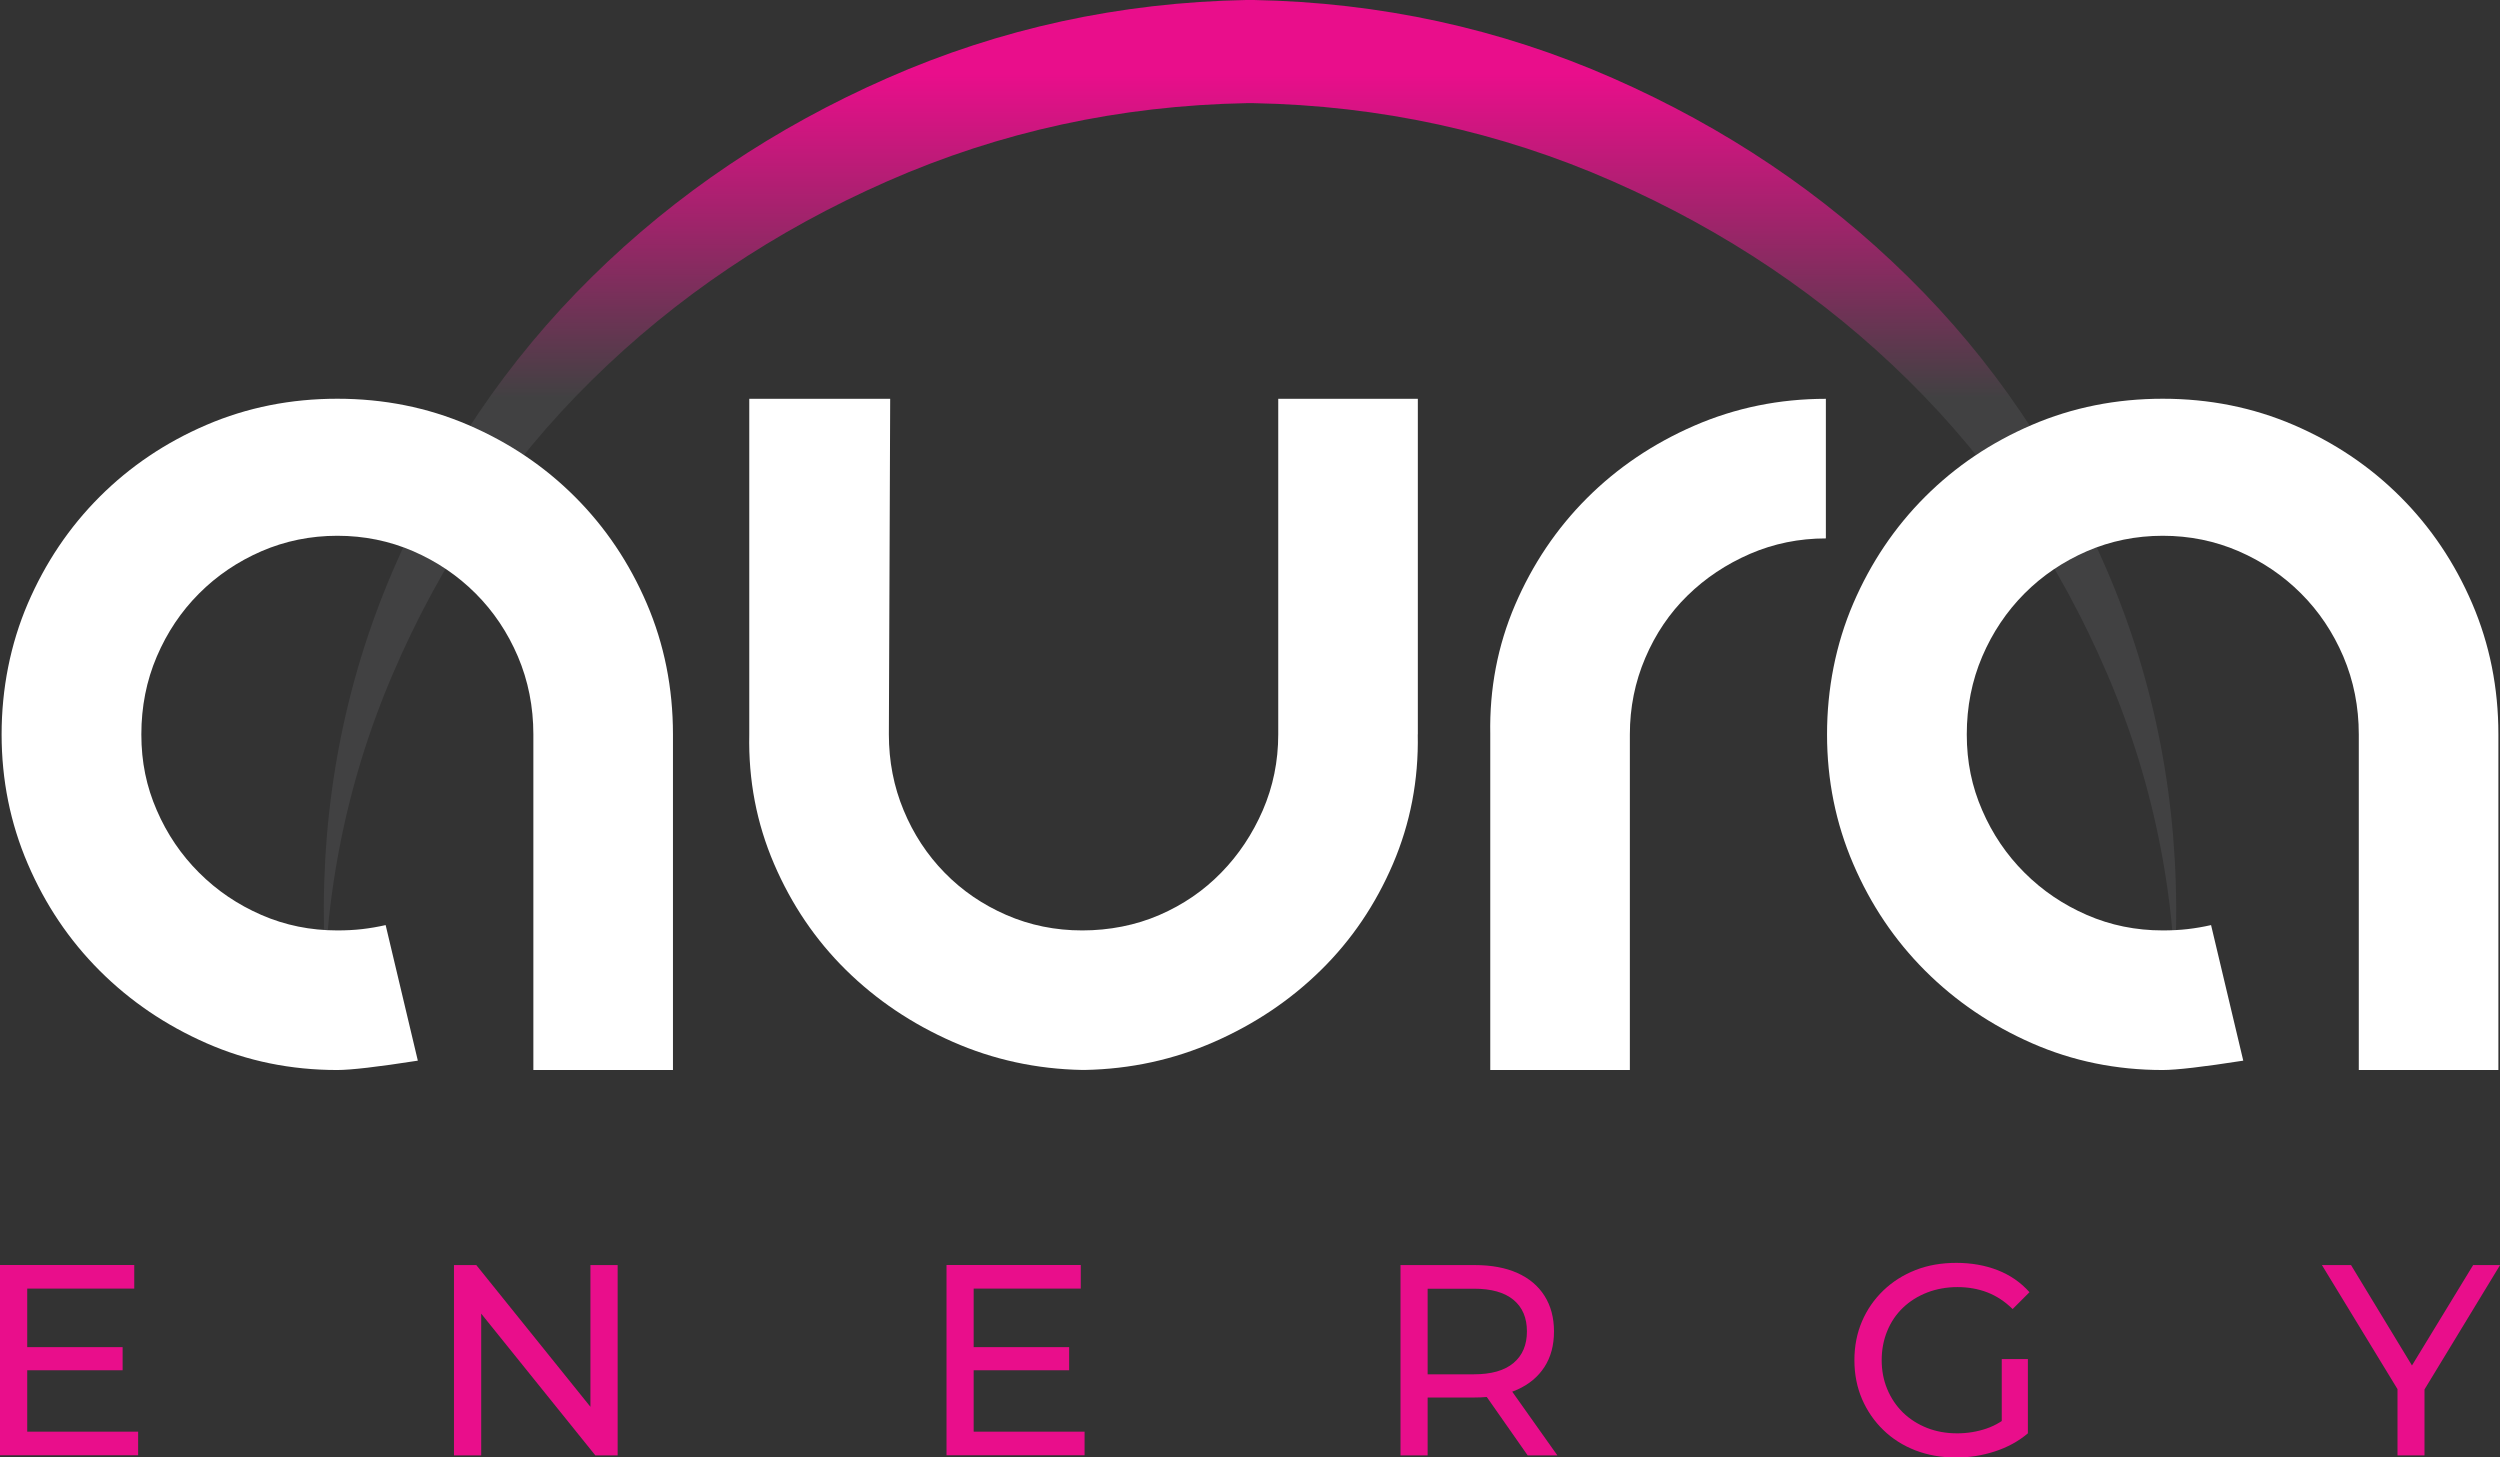 <?xml version="1.0" encoding="UTF-8"?>
<svg id="Layer_1" data-name="Layer 1" xmlns="http://www.w3.org/2000/svg" xmlns:xlink="http://www.w3.org/1999/xlink" viewBox="0 0 341.7 199.21">
  <rect x="0" y="0" width="341.7" height="199.21" fill="#333333" stroke="none"/>
  <defs>
    <style>
      .cls-1 {
        fill: url(#linear-gradient);
      }

      .cls-1, .cls-2, .cls-3 {
        stroke-width: 0px;
      }

      .cls-2 {
        fill: #e90e8b;
      }

      .cls-3 {
        fill: #fff;
      }
    </style>
    <linearGradient id="linear-gradient" x1="170.85" y1="10.18" x2="170.85" y2="76.19" gradientUnits="userSpaceOnUse">
      <stop offset="0" stop-color="#e90e8b"/>
      <stop offset=".31" stop-color="#9e246a"/>
      <stop offset=".67" stop-color="#414142"/>
      <stop offset=".97" stop-color="#414142"/>
    </linearGradient>
  </defs>
  <path class="cls-1" d="M80.88,51.97c11.52-11.36,24.99-20.42,40.41-27.2,15.42-6.78,31.77-10.34,49.05-10.67h1.02c17.28.33,33.64,3.89,49.05,10.67,15.42,6.78,28.9,15.84,40.41,27.2,11.52,11.35,20.59,24.73,27.2,40.16,6.61,15.42,9.75,31.77,9.4,49.05v-14.1c.34-17.28-2.8-33.64-9.4-49.05-6.61-15.43-15.67-28.81-27.2-40.16-11.52-11.36-24.99-20.42-40.41-27.2C204.99,3.89,188.64.33,171.36,0h-1.02c-17.28.33-33.63,3.89-49.05,10.67-15.42,6.78-28.89,15.84-40.41,27.2-11.52,11.35-20.59,24.73-27.2,40.16-6.61,15.42-9.74,31.77-9.4,49.05v14.1c-.33-17.28,2.8-33.64,9.4-49.05,6.61-15.43,15.68-28.81,27.2-40.16Z"/>
  <g>
    <path class="cls-3" d="M46.1,146.25c-6.36,0-12.32-1.22-17.89-3.67-5.57-2.45-10.43-5.75-14.59-9.91-4.16-4.16-7.43-9.02-9.82-14.59-2.39-5.56-3.58-11.47-3.58-17.7s1.19-12.32,3.58-17.89c2.39-5.56,5.66-10.43,9.82-14.59,4.16-4.16,9.02-7.43,14.59-9.82,5.56-2.39,11.53-3.58,17.89-3.58s12.32,1.19,17.89,3.58c5.56,2.39,10.43,5.66,14.59,9.82,4.16,4.16,7.43,9.02,9.82,14.59,2.39,5.57,3.58,11.53,3.58,17.89v45.87h-19.08v-45.87c0-3.79-.71-7.34-2.11-10.64-1.41-3.3-3.33-6.17-5.78-8.62-2.45-2.45-5.29-4.37-8.53-5.78-3.24-1.4-6.7-2.11-10.37-2.11s-7.13.71-10.37,2.11c-3.24,1.41-6.09,3.33-8.53,5.78-2.45,2.45-4.37,5.32-5.78,8.62-1.41,3.3-2.11,6.85-2.11,10.64s.7,7.13,2.11,10.37c1.4,3.24,3.33,6.09,5.78,8.53,2.45,2.45,5.29,4.37,8.53,5.78,3.24,1.41,6.7,2.11,10.37,2.11,1.22,0,2.35-.06,3.39-.18,1.04-.12,2.11-.3,3.21-.55l4.4,18.53c-5.5.86-9.17,1.28-11.01,1.28Z"/>
    <path class="cls-3" d="M193.78,100.38c.12,6.24-1.01,12.14-3.39,17.7-2.39,5.57-5.66,10.4-9.82,14.49-4.16,4.1-9.02,7.37-14.59,9.82-5.57,2.45-11.47,3.73-17.7,3.85h-.37c-6.24-.12-12.14-1.4-17.7-3.85-5.57-2.45-10.43-5.72-14.59-9.82-4.16-4.1-7.43-8.93-9.82-14.49-2.39-5.56-3.52-11.47-3.39-17.7v-45.87h19.26l-.18,45.87c0,3.67.67,7.13,2.02,10.37,1.34,3.24,3.21,6.09,5.6,8.53,2.39,2.45,5.2,4.37,8.44,5.78,3.24,1.41,6.7,2.11,10.37,2.11s7.31-.7,10.55-2.11c3.24-1.4,6.05-3.33,8.44-5.78,2.39-2.44,4.28-5.29,5.69-8.53,1.4-3.24,2.11-6.7,2.11-10.37v-45.87h19.08v45.87Z"/>
    <path class="cls-3" d="M203.69,100.38c-.12-6.24,1.01-12.14,3.39-17.7,2.39-5.56,5.66-10.43,9.82-14.59,4.16-4.16,9.05-7.46,14.68-9.91,5.62-2.44,11.62-3.67,17.98-3.67v19.08c-3.67,0-7.13.71-10.37,2.11-3.24,1.41-6.09,3.3-8.53,5.69-2.45,2.39-4.37,5.23-5.78,8.53-1.41,3.3-2.11,6.79-2.11,10.46v45.87h-19.08v-45.87Z"/>
    <path class="cls-3" d="M295.6,146.25c-6.36,0-12.32-1.22-17.89-3.67-5.57-2.45-10.43-5.75-14.59-9.91-4.16-4.16-7.43-9.02-9.82-14.59-2.39-5.56-3.58-11.47-3.58-17.7s1.19-12.32,3.58-17.89c2.39-5.56,5.66-10.43,9.82-14.59,4.16-4.16,9.02-7.43,14.59-9.82,5.56-2.39,11.53-3.58,17.89-3.58s12.32,1.19,17.89,3.58c5.56,2.39,10.43,5.66,14.59,9.82,4.16,4.16,7.43,9.02,9.82,14.59,2.39,5.57,3.58,11.53,3.58,17.89v45.87h-19.08v-45.87c0-3.79-.71-7.34-2.11-10.64-1.41-3.3-3.33-6.17-5.78-8.62-2.45-2.45-5.29-4.37-8.53-5.78-3.24-1.4-6.7-2.11-10.37-2.11s-7.13.71-10.37,2.11c-3.24,1.41-6.09,3.33-8.53,5.78s-4.37,5.32-5.78,8.62c-1.41,3.3-2.11,6.85-2.11,10.64s.7,7.13,2.11,10.37c1.4,3.24,3.33,6.09,5.78,8.53,2.45,2.45,5.29,4.37,8.53,5.78,3.24,1.41,6.7,2.11,10.37,2.11,1.22,0,2.35-.06,3.39-.18,1.04-.12,2.11-.3,3.21-.55l4.4,18.53c-5.5.86-9.17,1.28-11.01,1.28Z"/>
  </g>
  <g>
    <path class="cls-2" d="M3.72,195.68h15.16v3.23H0v-26.01h18.35v3.23H3.72v19.54ZM3.38,184.13h13.38v3.16H3.38v-3.16Z"/>
    <path class="cls-2" d="M62.05,198.92v-26.01h3.05l17.2,21.36h-1.6v-21.36h3.72v26.01h-3.05l-17.2-21.36h1.6v21.36h-3.72Z"/>
    <path class="cls-2" d="M133.08,195.68h15.16v3.23h-18.87v-26.01h18.35v3.23h-14.64v19.54ZM132.75,184.13h13.38v3.16h-13.38v-3.16Z"/>
    <path class="cls-2" d="M191.42,198.92v-26.01h10.14c2.28,0,4.22.36,5.83,1.08,1.61.72,2.85,1.76,3.71,3.12s1.3,2.98,1.3,4.87-.43,3.5-1.3,4.85-2.11,2.38-3.71,3.1c-1.61.72-3.55,1.08-5.83,1.08h-8.1l1.67-1.71v9.62h-3.71ZM195.13,189.66l-1.67-1.82h7.99c2.38,0,4.18-.51,5.41-1.54,1.23-1.03,1.84-2.47,1.84-4.33s-.61-3.29-1.84-4.31-3.03-1.52-5.41-1.52h-7.99l1.67-1.86v15.38ZM208.8,198.92l-6.61-9.44h3.98l6.69,9.44h-4.05Z"/>
    <path class="cls-2" d="M267.32,199.21c-2.01,0-3.85-.33-5.54-.98-1.69-.66-3.15-1.59-4.38-2.79-1.24-1.2-2.2-2.61-2.9-4.22-.69-1.61-1.04-3.38-1.04-5.31s.35-3.7,1.04-5.31c.69-1.61,1.67-3.02,2.92-4.22s2.72-2.13,4.4-2.79c1.68-.66,3.54-.98,5.57-.98s3.94.33,5.65,1,3.16,1.67,4.35,3.01l-2.3,2.3c-1.07-1.04-2.22-1.8-3.47-2.28s-2.61-.72-4.07-.72-2.87.25-4.14.74c-1.28.5-2.38,1.19-3.31,2.08s-1.65,1.95-2.15,3.18c-.51,1.23-.76,2.56-.76,3.99s.25,2.73.76,3.96c.51,1.23,1.23,2.29,2.15,3.2.93.9,2.03,1.6,3.29,2.1,1.26.5,2.64.74,4.12.74,1.39,0,2.72-.22,3.99-.65,1.28-.43,2.46-1.16,3.55-2.17l2.12,2.82c-1.29,1.09-2.79,1.91-4.51,2.47-1.72.56-3.5.84-5.33.84ZM273.6,195.42v-9.66h3.57v10.14l-3.57-.48Z"/>
    <path class="cls-2" d="M327.69,198.92v-9.96l.85,2.3-11.18-18.35h3.98l9.4,15.49h-2.15l9.44-15.49h3.68l-11.15,18.35.82-2.3v9.96h-3.68Z"/>
  </g>
</svg>